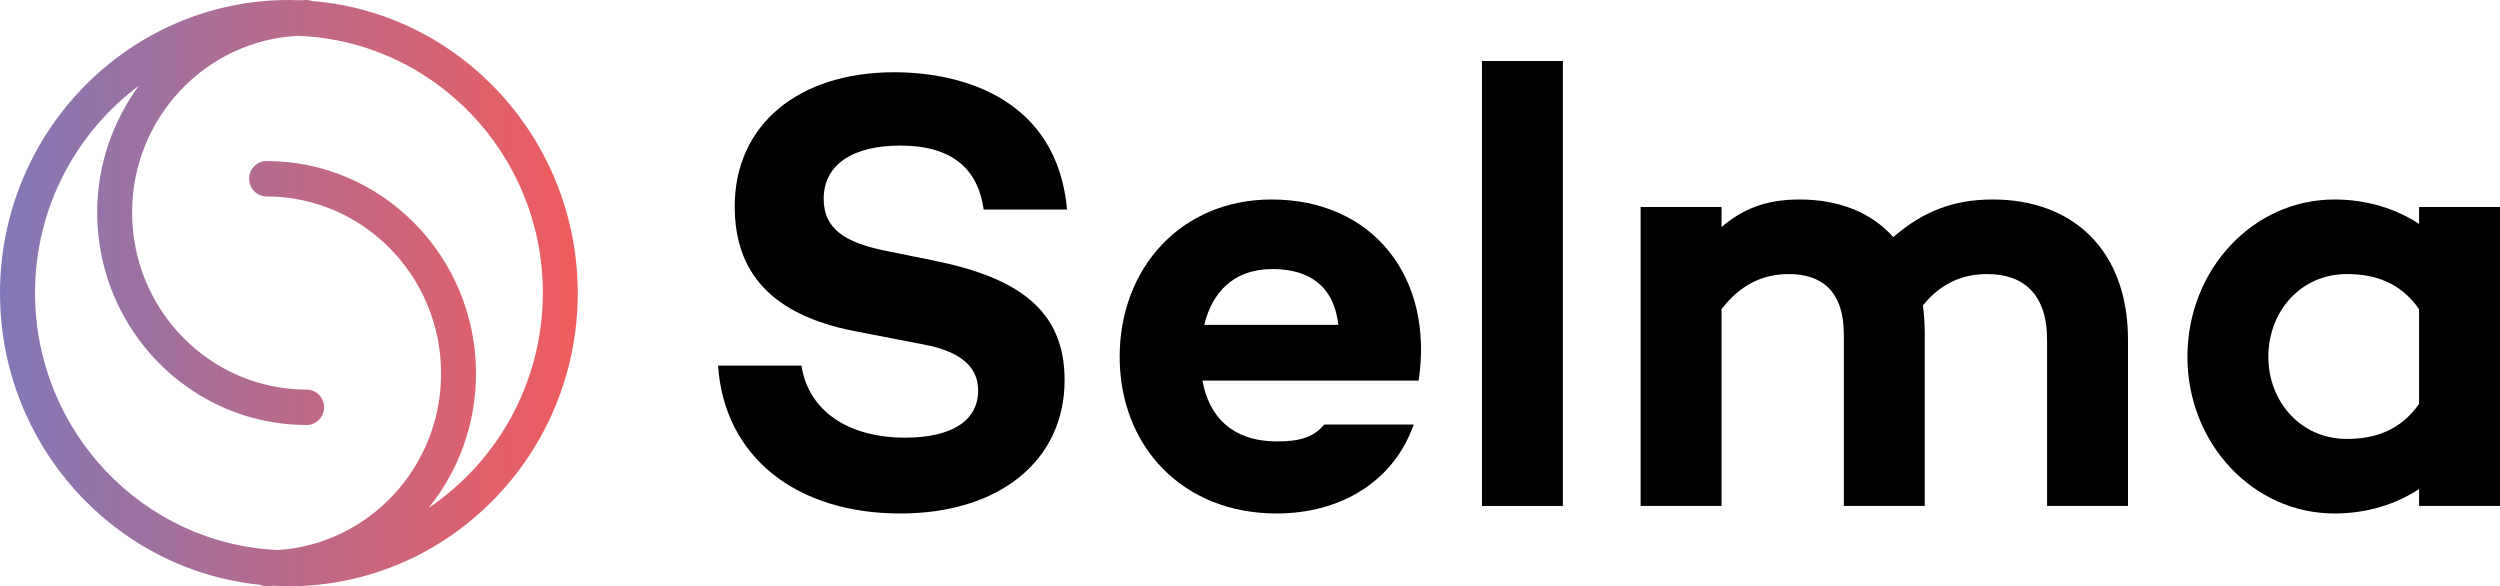 <?xml version="1.0" encoding="UTF-8"?>
<svg width="145px" height="34px" viewBox="0 0 145 34" version="1.1" xmlns="http://www.w3.org/2000/svg" xmlns:xlink="http://www.w3.org/1999/xlink">
    <title>Group 2337</title>
    <defs>
        <linearGradient x1="0.008%" y1="49.979%" x2="99.987%" y2="49.979%" id="linearGradient-1">
            <stop stop-color="#8278B8" offset="0%"></stop>
            <stop stop-color="#F15C5D" offset="100%"></stop>
        </linearGradient>
    </defs>
    <g id="Page-1" stroke="none" stroke-width="1" fill="none" fill-rule="evenodd">
        <g id="Selma-Design" transform="translate(-200, -33)" fill-rule="nonzero">
            <g id="Group-2337" transform="translate(200, 33)">
                <path d="M51.858,4.191 C46.305,4.191 42.614,7.245 42.614,11.97 C42.614,15.787 44.728,18.259 49.565,19.204 L53.506,19.968 C56.122,20.44 56.731,21.567 56.731,22.658 C56.731,24.403 55.19,25.384 52.503,25.384 C49.135,25.384 46.878,23.785 46.484,21.204 L41.647,21.204 C42.005,26.511 46.197,29.782 52.216,29.782 C57.949,29.782 61.747,26.729 61.747,22.04 C61.747,17.968 59.024,16.114 54.259,15.133 L51.392,14.551 C49.064,14.079 47.774,13.315 47.774,11.534 C47.774,9.498 49.529,8.444 52.216,8.444 C55.298,8.444 56.731,9.862 57.053,12.152 L61.89,12.152 C61.317,5.827 55.978,4.191 51.858,4.191 Z" id="Path" fill="#000000"></path>
                <path d="M73.755,11.57 C68.524,11.57 64.941,15.533 64.941,20.695 C64.941,25.857 68.56,29.782 74.042,29.782 C77.803,29.782 80.849,27.892 81.995,24.621 L76.8,24.621 C76.191,25.384 75.331,25.602 74.077,25.602 C71.39,25.602 70.1,24.075 69.742,22.076 L82.282,22.076 C83.178,16.078 79.631,11.57 73.755,11.57 Z M73.791,15.605 C75.976,15.605 77.374,16.623 77.624,18.841 L69.85,18.841 C70.279,17.023 71.498,15.605 73.791,15.605 Z" id="Shape" fill="#000000"></path>
                <polygon id="Path" fill="#000000" points="85.953 3.537 85.953 29.346 90.647 29.346 90.647 3.537"></polygon>
                <path d="M115.578,11.57 C113.249,11.57 111.493,12.297 109.809,13.751 C108.52,12.297 106.621,11.57 104.363,11.57 C102.321,11.57 100.996,12.188 99.849,13.17 L99.849,12.007 L95.156,12.007 L95.156,29.346 L99.849,29.346 L99.849,17.932 C100.96,16.478 102.285,15.896 103.754,15.896 C105.546,15.896 106.943,16.769 106.943,19.422 L106.943,29.346 L111.636,29.346 L111.636,19.422 C111.636,18.804 111.601,18.259 111.529,17.714 C112.64,16.332 113.965,15.896 115.255,15.896 C117.333,15.896 118.731,17.023 118.731,19.713 L118.731,29.346 L123.424,29.346 L123.424,19.713 C123.424,14.479 120.199,11.57 115.578,11.57 Z" id="Path" fill="#000000"></path>
                <path d="M140.307,12.007 L140.307,12.988 C138.981,12.116 137.297,11.57 135.398,11.57 C130.669,11.57 126.871,15.642 126.871,20.695 C126.871,25.711 130.669,29.782 135.398,29.782 C137.297,29.782 138.981,29.237 140.307,28.365 L140.307,29.346 L145,29.346 L145,12.007 L140.307,12.007 Z M136.115,25.457 C133.427,25.457 131.564,23.276 131.564,20.695 C131.564,18.077 133.427,15.896 136.115,15.896 C137.655,15.896 139.196,16.332 140.307,17.932 L140.307,23.421 C139.196,25.021 137.655,25.457 136.115,25.457 Z" id="Shape" fill="#000000"></path>
                <path d="M18.111,0.061 C18.008,0.026 17.896,0 17.785,0 C17.673,0 17.562,0.017 17.442,0.017 C17.218,0.009 16.987,0 16.755,0 C7.515,0 0,7.625 0,17 C0,25.792 6.606,33.042 15.048,33.913 C15.177,33.965 15.314,34 15.451,34 C15.597,34 15.743,33.983 15.889,33.974 C16.172,33.991 16.464,34 16.755,34 C25.995,34 33.51,26.375 33.51,17 C33.502,8.087 26.716,0.757 18.111,0.061 Z M24.863,29.456 C26.578,27.332 27.608,24.616 27.608,21.666 C27.608,14.867 22.16,9.34 15.46,9.34 C14.902,9.34 14.447,9.801 14.447,10.367 C14.447,10.933 14.902,11.394 15.46,11.394 C21.045,11.394 25.583,15.999 25.583,21.666 C25.583,27.106 21.388,31.563 16.112,31.902 C8.296,31.554 2.033,25.008 2.033,16.991 C2.033,12.056 4.41,7.695 8.056,4.97 C6.546,7.025 5.637,9.566 5.637,12.326 C5.637,19.124 11.084,24.651 17.785,24.651 C18.342,24.651 18.797,24.19 18.797,23.624 C18.797,23.058 18.342,22.597 17.785,22.597 C12.2,22.597 7.661,17.992 7.661,12.326 C7.661,6.833 11.934,2.35 17.27,2.08 C25.154,2.359 31.486,8.931 31.486,16.991 C31.477,22.197 28.843,26.775 24.863,29.456 Z" id="Shape" fill="url(#linearGradient-1)"></path>
            </g>
        </g>
    </g>
</svg>